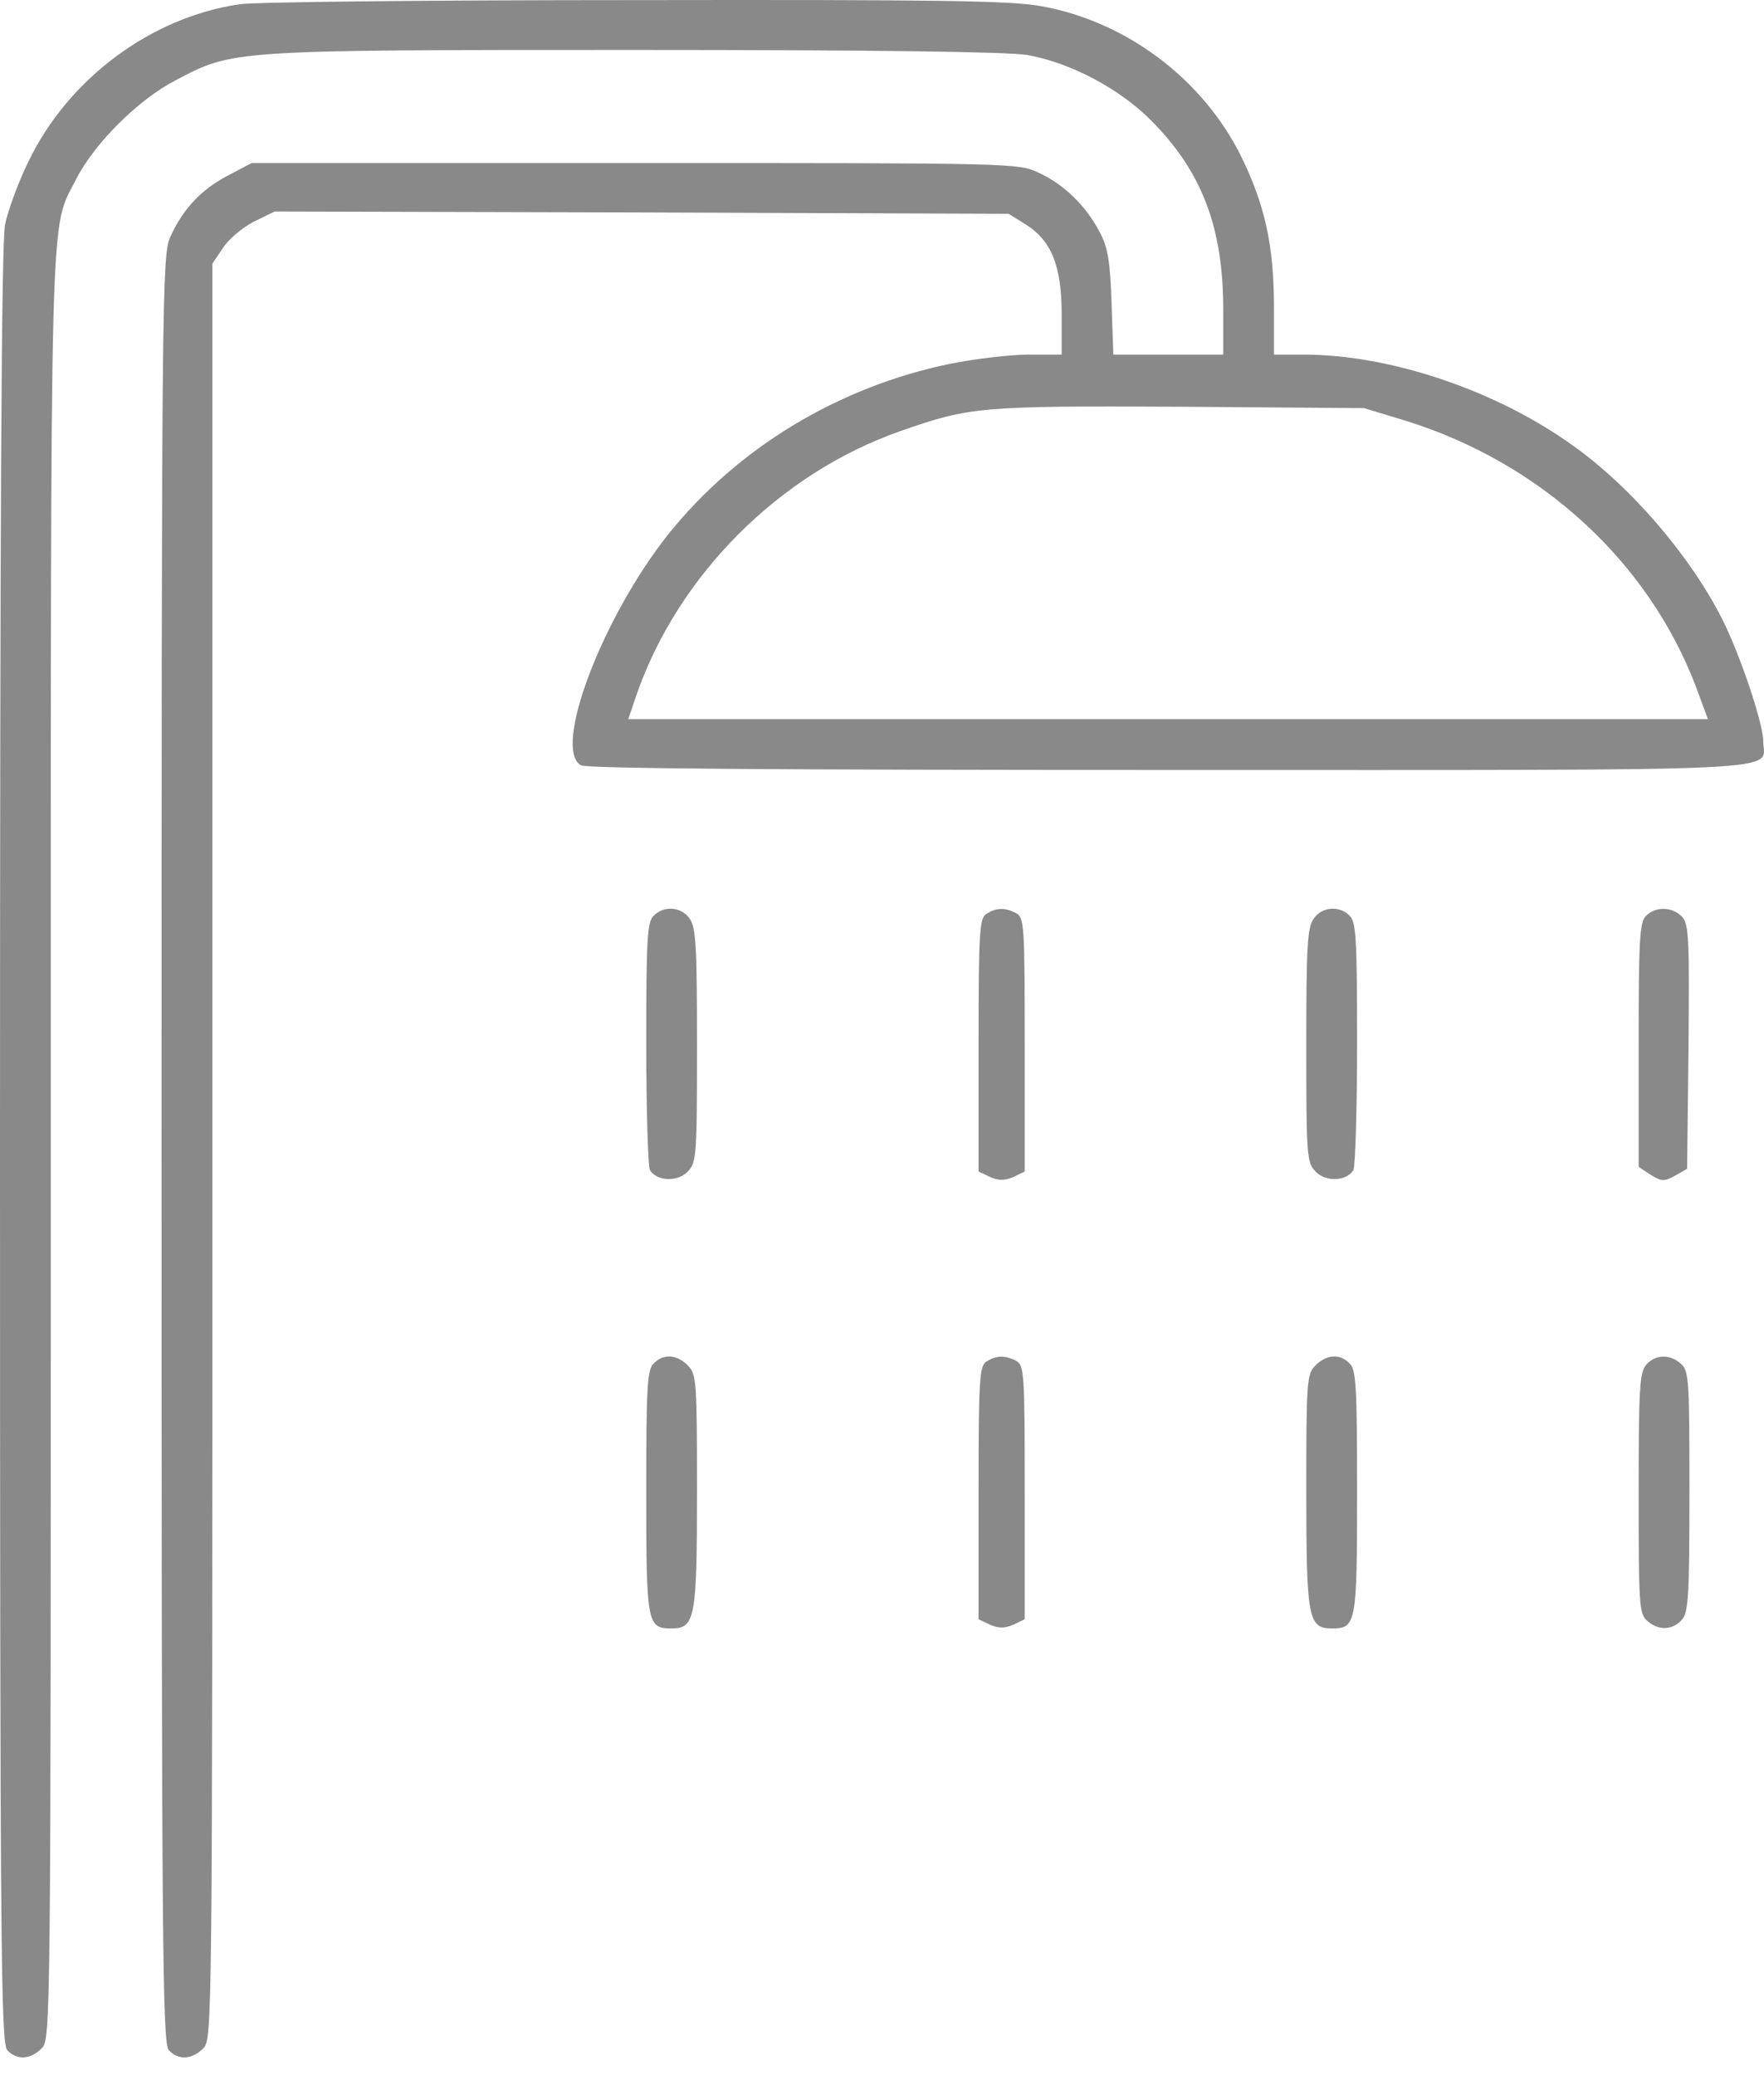 <?xml version="1.0" encoding="UTF-8"?> <svg xmlns="http://www.w3.org/2000/svg" width="34" height="40" viewBox="0 0 34 40" fill="none"><path d="M4.617 0.082C2.909 0.331 1.308 1.523 0.543 3.125C0.347 3.525 0.151 4.068 0.098 4.326C0.027 4.655 0 9.958 0 22.093C0 37.698 0.018 39.398 0.142 39.522C0.329 39.718 0.587 39.7 0.801 39.486C0.979 39.309 0.979 39.193 0.979 22.111C0.979 3.401 0.952 4.477 1.468 3.454C1.815 2.769 2.66 1.924 3.381 1.55C4.493 0.963 4.422 0.963 12.242 0.963C16.878 0.963 19.458 0.998 19.805 1.061C20.641 1.212 21.584 1.71 22.198 2.333C23.168 3.312 23.577 4.388 23.577 5.963V6.835H21.459L21.424 5.829C21.397 5.029 21.353 4.762 21.192 4.468C20.934 3.97 20.507 3.552 20.018 3.329C19.627 3.143 19.538 3.143 12.233 3.143H4.849L4.395 3.383C3.879 3.65 3.523 4.032 3.283 4.566C3.123 4.904 3.114 5.669 3.114 22.155C3.114 37.698 3.132 39.398 3.256 39.522C3.443 39.718 3.701 39.7 3.915 39.486C4.093 39.309 4.093 39.193 4.093 22.191V5.082L4.297 4.78C4.404 4.611 4.671 4.388 4.893 4.273L5.294 4.077L12.367 4.095L19.44 4.121L19.769 4.326C20.267 4.637 20.463 5.127 20.463 6.061V6.835H19.831C19.484 6.835 18.799 6.915 18.31 7.013C16.157 7.458 14.217 8.632 12.883 10.296C11.602 11.906 10.641 14.451 11.201 14.753C11.317 14.815 15.018 14.842 22.545 14.842C34.867 14.842 33.986 14.886 33.986 14.29C33.986 13.944 33.532 12.6 33.194 11.933C32.572 10.705 31.424 9.37 30.303 8.579C28.826 7.52 26.789 6.835 25.125 6.835H24.555V5.918C24.555 4.735 24.378 3.943 23.924 3.018C23.185 1.523 21.709 0.411 20.062 0.118C19.484 0.011 18.025 -0.007 12.233 0.002C8.319 0.002 4.893 0.038 4.617 0.082ZM27.082 8.107C29.698 8.917 31.78 10.829 32.696 13.258L32.919 13.863H12.109L12.269 13.392C13.07 11.088 15.018 9.13 17.349 8.312C18.692 7.84 18.897 7.822 22.732 7.84L26.29 7.867L27.082 8.107Z" fill="#898989"></path><path d="M12.598 17.654C12.473 17.769 12.456 18.116 12.456 20.118C12.456 21.399 12.491 22.493 12.527 22.556C12.66 22.769 13.052 22.787 13.248 22.591C13.425 22.413 13.434 22.316 13.434 20.154C13.434 18.267 13.417 17.876 13.292 17.707C13.132 17.476 12.794 17.449 12.598 17.654Z" fill="#898989"></path><path d="M19.022 17.609C18.879 17.689 18.861 17.912 18.861 20.145V22.582L19.084 22.689C19.253 22.76 19.36 22.76 19.529 22.689L19.751 22.582V20.145C19.751 17.814 19.742 17.689 19.582 17.6C19.369 17.493 19.217 17.493 19.022 17.609Z" fill="#898989"></path><path d="M25.321 17.707C25.196 17.876 25.178 18.267 25.178 20.154C25.178 22.316 25.187 22.413 25.365 22.591C25.561 22.787 25.952 22.769 26.086 22.556C26.121 22.493 26.157 21.399 26.157 20.118C26.157 18.116 26.139 17.769 26.015 17.654C25.819 17.449 25.481 17.476 25.321 17.707Z" fill="#898989"></path><path d="M31.726 17.654C31.602 17.769 31.584 18.125 31.584 20.136V22.493L31.815 22.645C32.029 22.778 32.073 22.778 32.287 22.662L32.518 22.529L32.545 20.189C32.563 18.098 32.554 17.823 32.42 17.671C32.233 17.476 31.913 17.467 31.726 17.654Z" fill="#898989"></path><path d="M12.598 26.284C12.473 26.399 12.456 26.755 12.456 28.766C12.456 31.31 12.473 31.39 12.945 31.39C13.399 31.39 13.434 31.186 13.434 28.748C13.434 26.613 13.425 26.488 13.256 26.319C13.043 26.105 12.785 26.088 12.598 26.284Z" fill="#898989"></path><path d="M19.022 26.239C18.879 26.319 18.861 26.541 18.861 28.775V31.212L19.084 31.319C19.253 31.39 19.36 31.39 19.529 31.319L19.751 31.212V28.775C19.751 26.444 19.742 26.319 19.582 26.23C19.369 26.123 19.217 26.123 19.022 26.239Z" fill="#898989"></path><path d="M25.356 26.319C25.187 26.488 25.178 26.613 25.178 28.748C25.178 31.186 25.214 31.39 25.668 31.39C26.139 31.39 26.157 31.31 26.157 28.766C26.157 26.755 26.139 26.399 26.015 26.284C25.828 26.088 25.57 26.105 25.356 26.319Z" fill="#898989"></path><path d="M31.735 26.301C31.602 26.444 31.584 26.755 31.584 28.784C31.584 30.91 31.593 31.106 31.744 31.239C31.958 31.435 32.233 31.426 32.411 31.23C32.545 31.088 32.563 30.776 32.563 28.748C32.563 26.622 32.554 26.426 32.403 26.292C32.189 26.097 31.913 26.105 31.735 26.301Z" fill="#898989"></path></svg> 